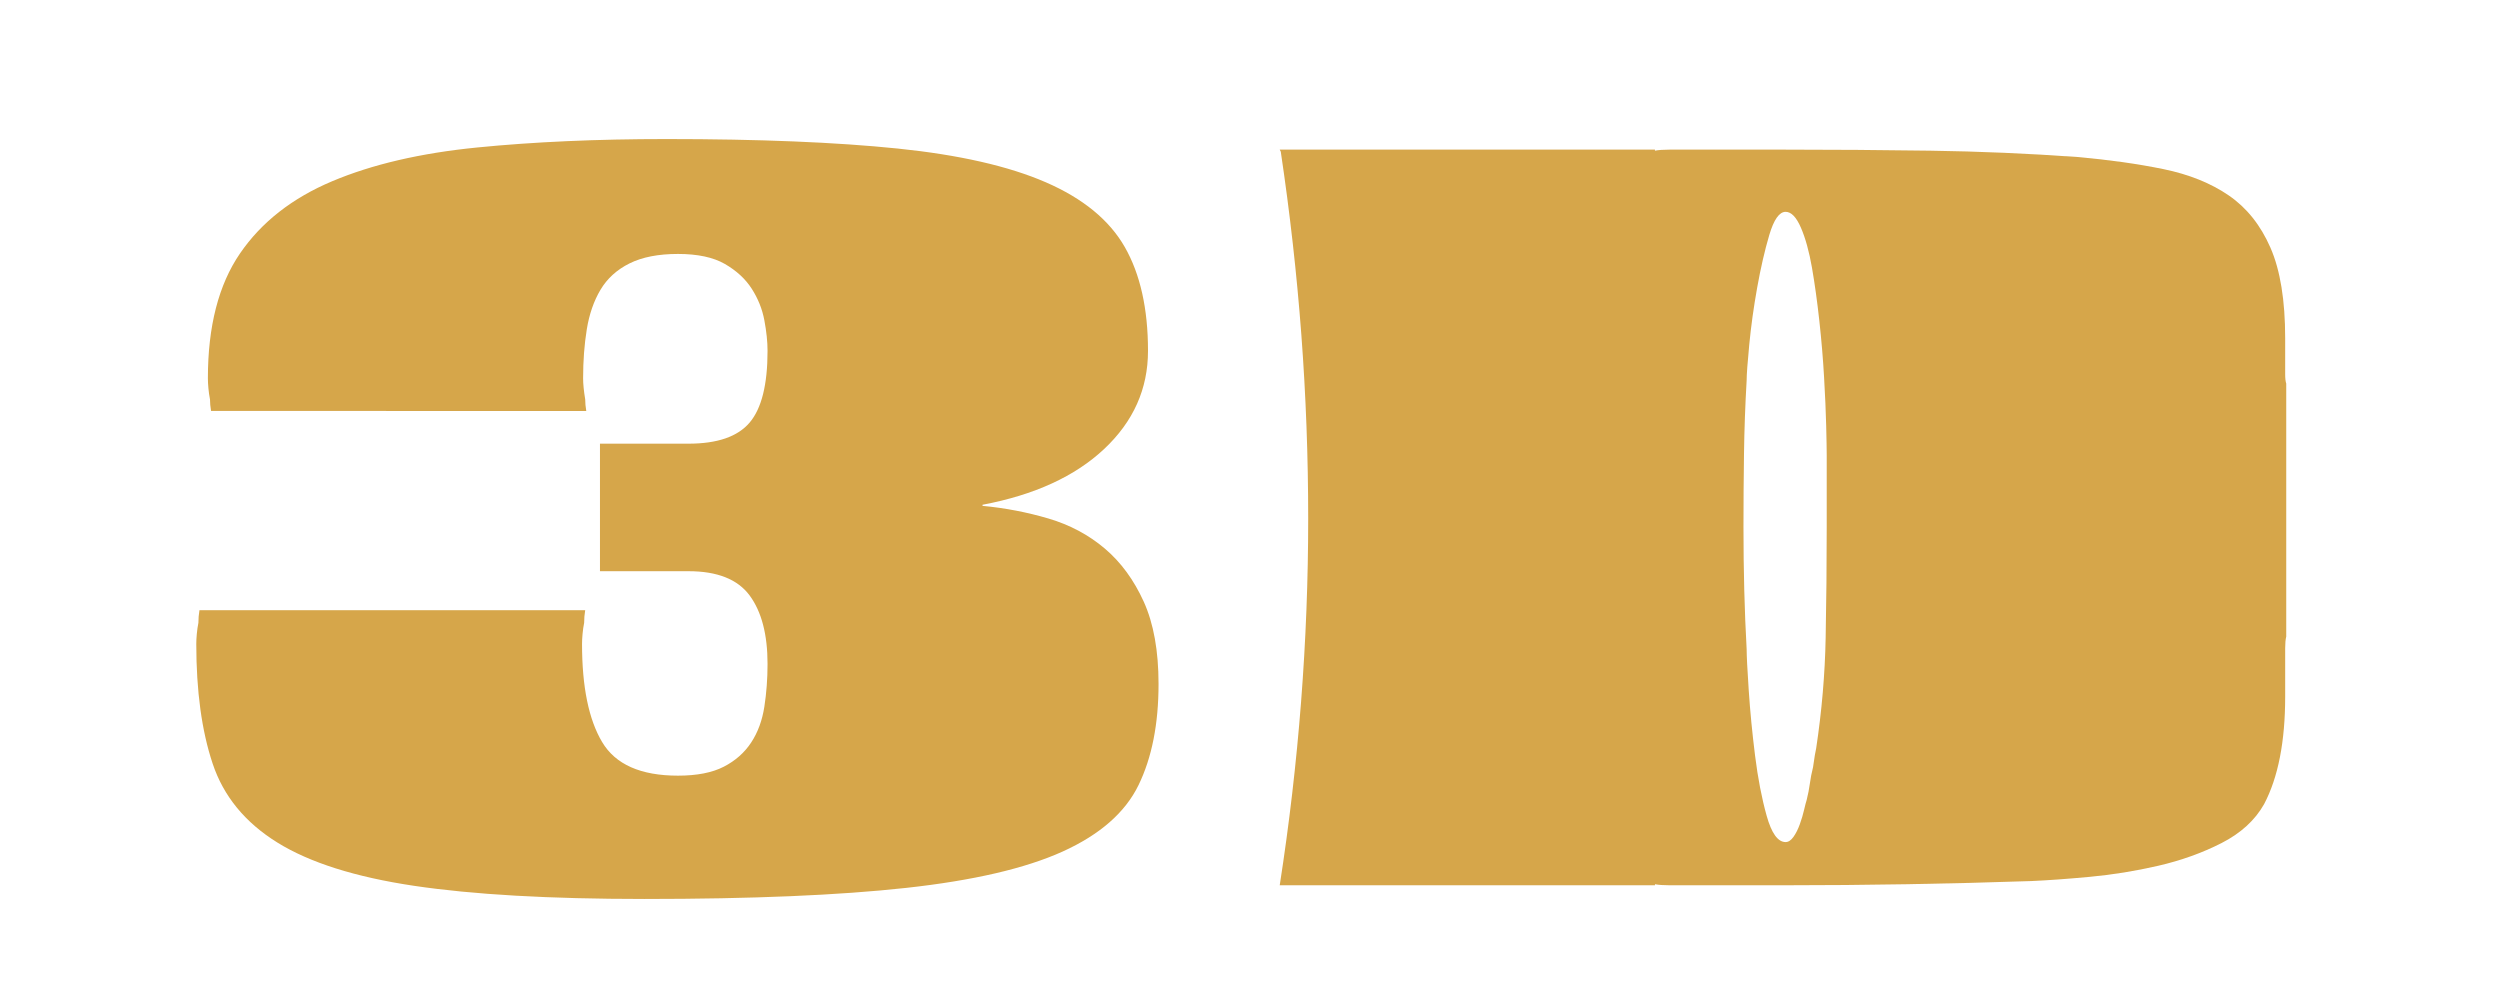<?xml version="1.0" encoding="iso-8859-1"?>
<!-- Generator: Adobe Illustrator 15.1.0, SVG Export Plug-In . SVG Version: 6.00 Build 0)  -->
<!DOCTYPE svg PUBLIC "-//W3C//DTD SVG 1.0//EN" "http://www.w3.org/TR/2001/REC-SVG-20010904/DTD/svg10.dtd">
<svg version="1.0"
	 xmlns:x="http://ns.adobe.com/Extensibility/1.0/" xmlns:i="http://ns.adobe.com/AdobeIllustrator/10.0/" xmlns:graph="http://ns.adobe.com/Graphs/1.0/" i:viewOrigin="286 -77" i:rulerOrigin="-286 154" i:pageBounds="286 -77 480 -154"
	 xmlns="http://www.w3.org/2000/svg" xmlns:xlink="http://www.w3.org/1999/xlink" xmlns:a="http://ns.adobe.com/AdobeSVGViewerExtensions/3.0/"
	 x="0px" y="0px" width="194px" height="77px" viewBox="0 0 194 77" style="enable-background:new 0 0 194 77;"
	 xml:space="preserve">
<g id="Capa_1" i:layer="yes" i:dimmedPercent="50" i:rgbTrio="#4F008000FFFF">
	<g>
		<path i:knockout="Off" style="fill:#D6A64A;" d="M76.245,39.255
			c1.745,0.164,3.448,0.491,5.112,0.981c1.662,0.491,3.12,1.268,4.375,2.331
			c1.254,1.063,2.262,2.441,3.026,4.13c0.763,1.69,1.145,3.817,1.145,6.379
			c0,3.108-0.519,5.725-1.554,7.851c-1.036,2.126-2.999,3.844-5.889,5.153
			c-2.891,1.309-6.938,2.249-12.145,2.821c-5.208,0.573-11.982,0.859-20.324,0.859
			c-7.36,0-13.318-0.341-17.87-1.022c-4.553-0.681-8.084-1.799-10.591-3.353
			c-2.509-1.554-4.186-3.599-5.03-6.134c-0.846-2.536-1.268-5.629-1.268-9.283
			c0-0.217,0.013-0.477,0.041-0.777c0.027-0.299,0.068-0.585,0.123-0.859
			c0-0.327,0.027-0.654,0.082-0.981h29.933c-0.055,0.327-0.081,0.654-0.081,0.981
			c-0.056,0.273-0.097,0.56-0.123,0.859c-0.028,0.3-0.041,0.56-0.041,0.777
			c0,3.326,0.518,5.862,1.554,7.606c1.035,1.746,2.998,2.617,5.889,2.617
			c1.473,0,2.658-0.231,3.558-0.695c0.899-0.462,1.607-1.09,2.127-1.881
			c0.518-0.79,0.858-1.718,1.021-2.781c0.164-1.063,0.246-2.167,0.246-3.312
			c0-2.29-0.464-4.061-1.391-5.316c-0.928-1.253-2.509-1.881-4.743-1.881h-6.87
			v-9.896h6.87c2.234,0,3.815-0.544,4.743-1.636
			c0.927-1.09,1.391-2.944,1.391-5.562c0-0.708-0.082-1.499-0.246-2.372
			c-0.163-0.872-0.49-1.689-0.981-2.454c-0.49-0.763-1.186-1.403-2.085-1.922
			c-0.899-0.517-2.113-0.777-3.64-0.777c-1.527,0-2.78,0.246-3.762,0.736
			s-1.731,1.173-2.249,2.044c-0.52,0.873-0.873,1.895-1.063,3.067
			c-0.191,1.173-0.286,2.441-0.286,3.803c0,0.218,0.013,0.464,0.041,0.736
			c0.026,0.273,0.067,0.573,0.122,0.9c0,0.273,0.027,0.572,0.082,0.899H16.378
			c-0.056-0.327-0.082-0.626-0.082-0.899c-0.055-0.272-0.096-0.559-0.123-0.859
			c-0.027-0.299-0.041-0.559-0.041-0.777c0-4.034,0.831-7.265,2.495-9.692
			c1.662-2.425,4.048-4.293,7.156-5.602c3.107-1.309,6.855-2.18,11.245-2.617
			c4.389-0.436,9.282-0.654,14.681-0.654c7.197,0,13.18,0.246,17.952,0.736
			c4.77,0.491,8.6,1.363,11.49,2.617c2.89,1.255,4.935,2.932,6.134,5.03
			c1.199,2.099,1.8,4.784,1.8,8.056c0,2.944-1.133,5.479-3.395,7.606
			c-2.263,2.126-5.412,3.572-9.446,4.334V39.255z"/>
		<path i:knockout="Off" style="fill:#D6A64A;" d="M177.412,49.396
			c-0.055,0.219-0.082,0.519-0.082,0.9v3.762c0,3.49-0.545,6.271-1.635,8.342
			c-0.709,1.255-1.814,2.263-3.312,3.026c-1.5,0.764-3.137,1.349-4.908,1.758
			c-1.771,0.409-3.545,0.695-5.314,0.859c-1.773,0.164-3.287,0.273-4.539,0.327
			c-3.219,0.11-6.42,0.191-9.611,0.245c-3.189,0.055-6.393,0.082-9.609,0.082
			h-8.832c-0.49,0-0.873-0.027-1.145-0.082v0.082H99.307
			c1.473-9.487,2.209-18.975,2.209-28.461c0-4.797-0.178-9.555-0.532-14.271
			c-0.355-4.716-0.887-9.446-1.595-14.19l-0.082-0.164h29.117v0.082
			c0.271-0.054,0.654-0.082,1.145-0.082h8.832c3.816,0,7.619,0.028,11.41,0.082
			c3.789,0.055,7.592,0.218,11.408,0.491c2.453,0.218,4.674,0.531,6.666,0.94
			c1.99,0.409,3.68,1.091,5.07,2.044c1.391,0.955,2.467,2.304,3.23,4.048
			c0.764,1.746,1.145,4.089,1.145,7.034v2.781c0,0.327,0.027,0.572,0.082,0.736
			V49.396z M139.178,64.936c0.191-0.272,0.354-0.6,0.49-0.981
			c0.137-0.381,0.246-0.749,0.328-1.104c0.082-0.354,0.148-0.614,0.203-0.777
			c0.109-0.436,0.191-0.858,0.246-1.268c0.055-0.409,0.135-0.831,0.246-1.268
			c0.107-0.763,0.189-1.253,0.244-1.472c0.436-2.889,0.682-5.752,0.736-8.587
			c0.055-2.834,0.082-5.697,0.082-8.587v-5.562c0-0.436-0.014-1.199-0.041-2.29
			c-0.027-1.09-0.082-2.344-0.164-3.762c-0.08-1.417-0.203-2.875-0.367-4.375
			c-0.164-1.499-0.355-2.875-0.572-4.13c-0.219-1.254-0.506-2.29-0.859-3.108
			c-0.355-0.818-0.75-1.227-1.186-1.227c-0.49,0-0.914,0.601-1.268,1.799
			c-0.355,1.2-0.668,2.563-0.941,4.089c-0.273,1.527-0.477,3-0.613,4.417
			c-0.137,1.418-0.203,2.345-0.203,2.781c-0.111,1.909-0.178,3.803-0.205,5.684
			c-0.027,1.881-0.041,3.776-0.041,5.684c0,3.381,0.082,6.542,0.246,9.487
			c0,0.491,0.053,1.554,0.162,3.19s0.273,3.326,0.492,5.07
			c0.217,1.746,0.518,3.3,0.898,4.662c0.381,1.363,0.871,2.044,1.473,2.044
			C138.781,65.345,138.986,65.209,139.178,64.936z"/>
	</g>
</g>
</svg>
